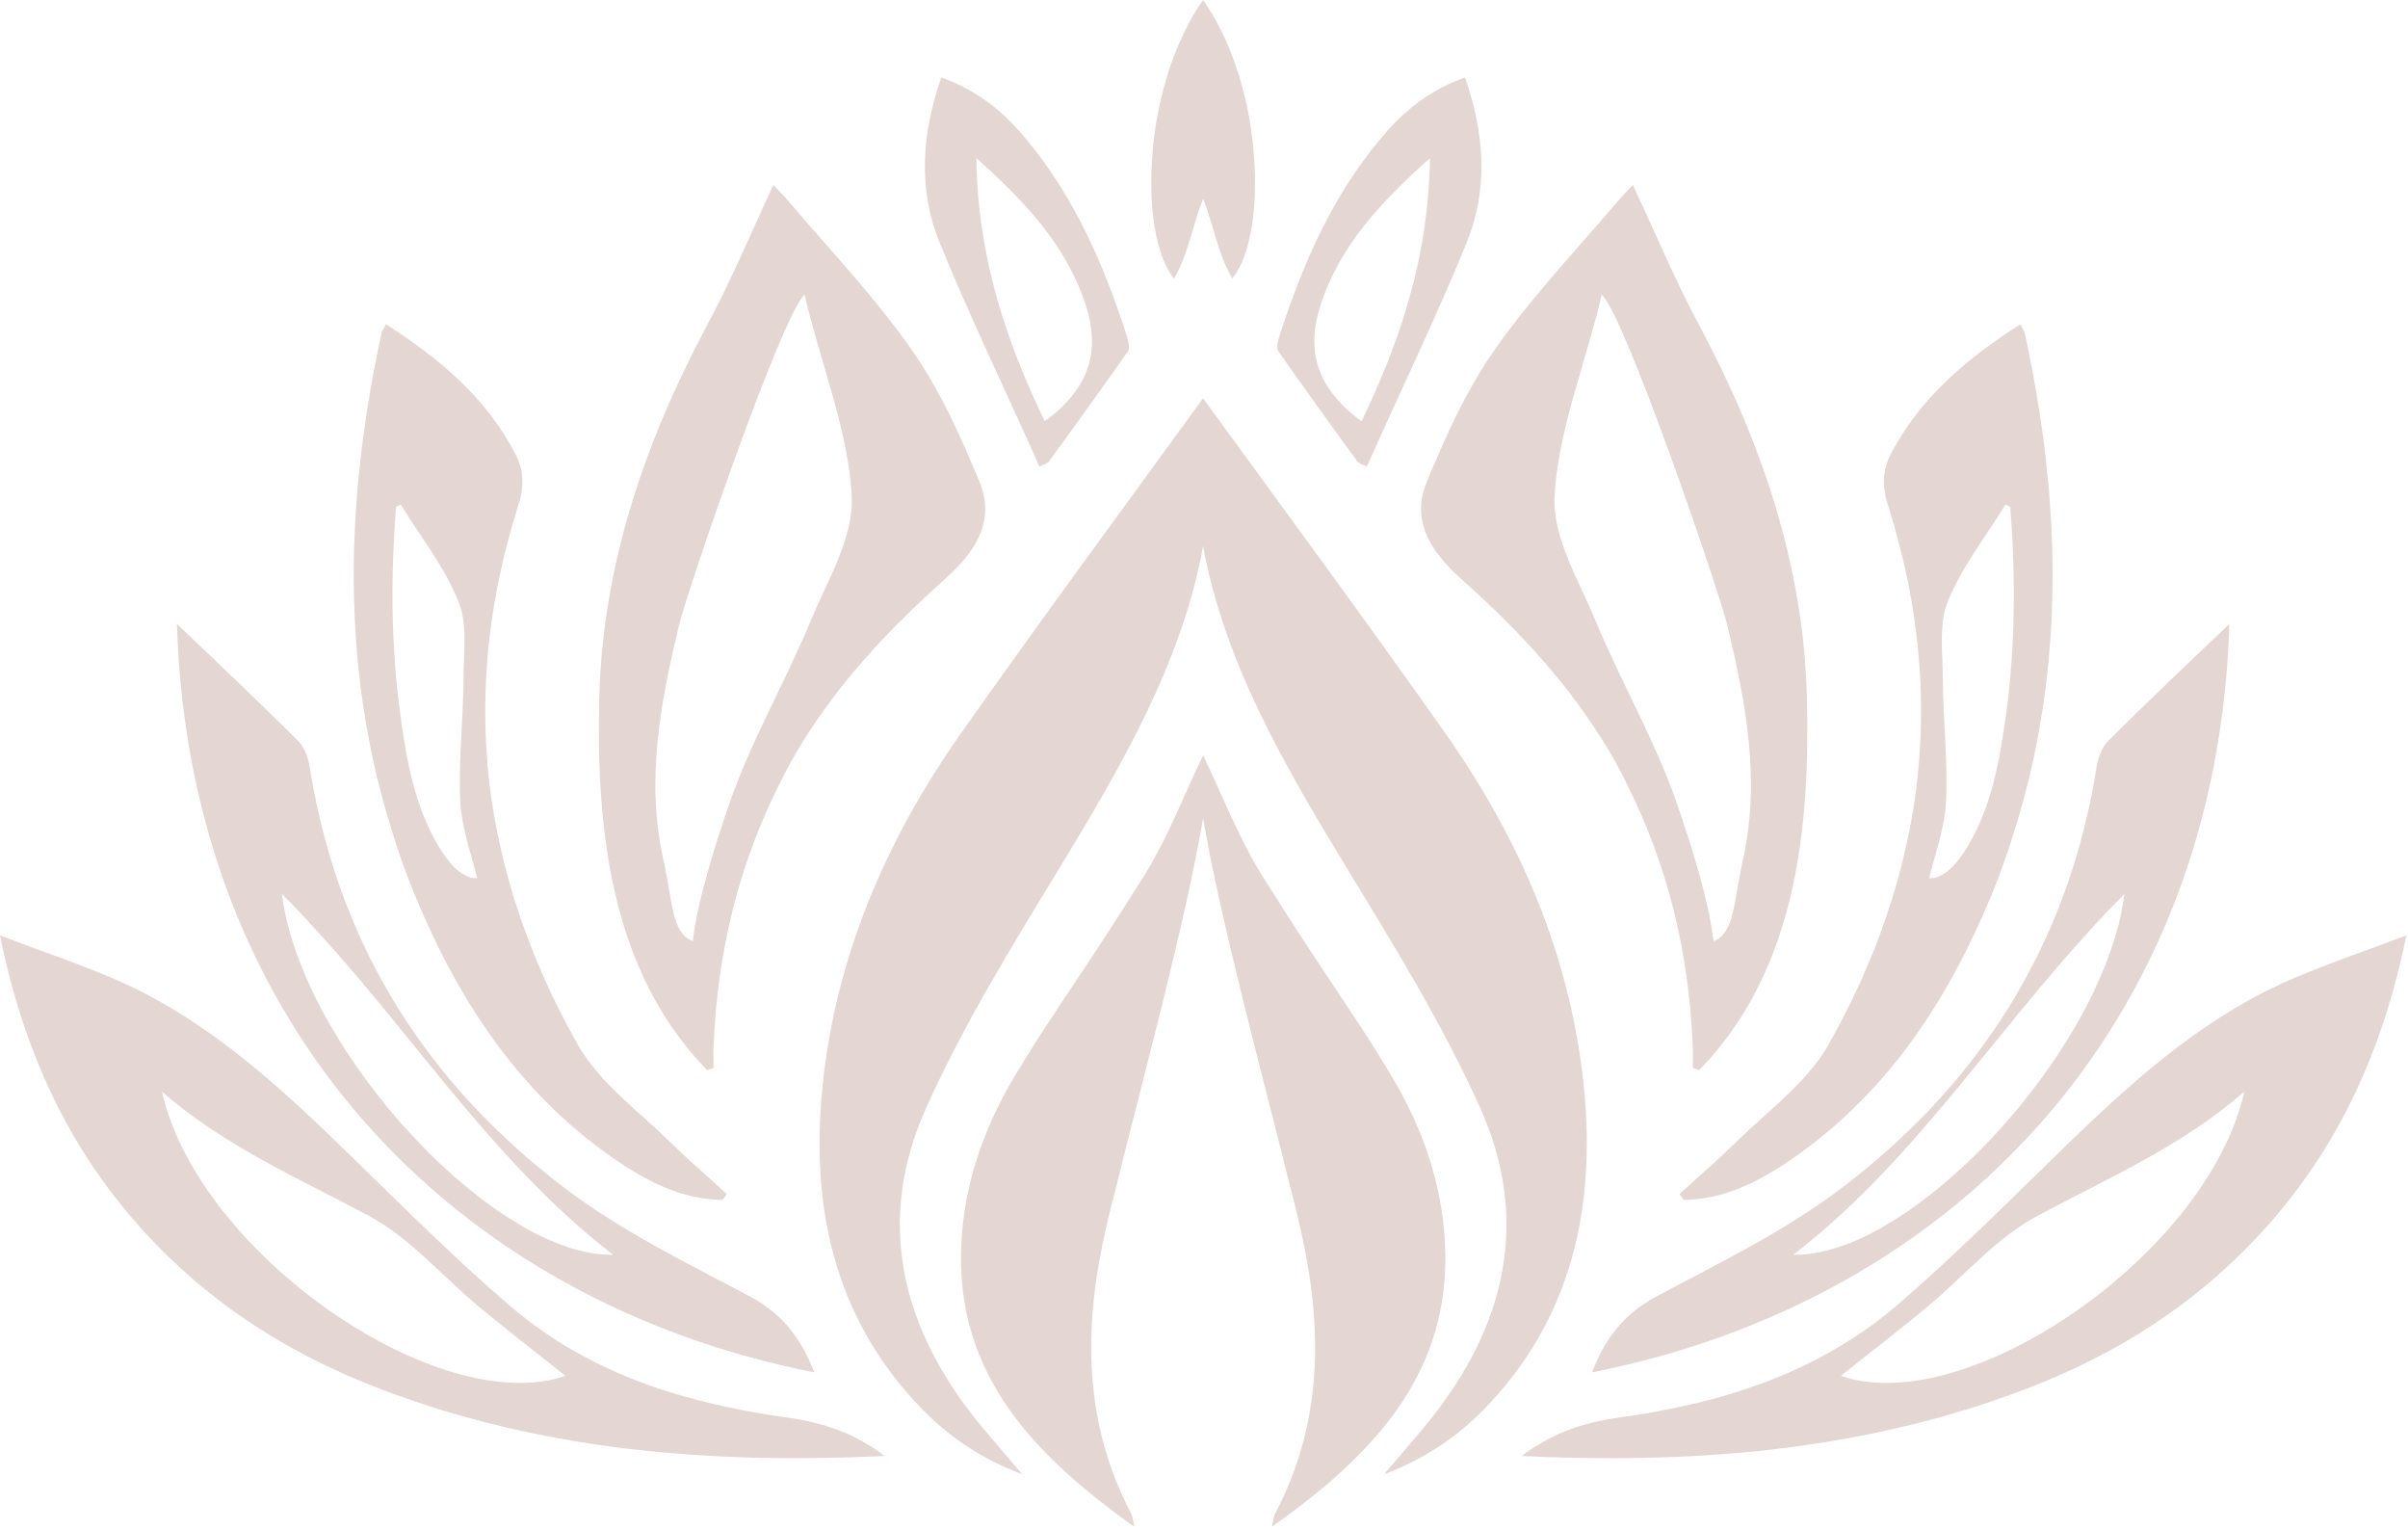 <?xml version="1.0" encoding="UTF-8"?> <svg xmlns="http://www.w3.org/2000/svg" width="362" height="230" viewBox="0 0 362 230" fill="none"> <path fill-rule="evenodd" clip-rule="evenodd" d="M262.021 129.204C260.591 135.63 260.788 140.208 257.599 141.462C256.85 135.102 254.255 127.07 252.098 120.753C248.864 111.422 243.76 102.642 239.888 93.354C237.358 87.193 233.376 80.789 233.706 74.626C234.102 65.031 238.612 53.852 240.791 44.279C244.289 47.469 258.457 88.843 259.688 94.037C262.438 105.569 264.704 117.21 262.021 129.204ZM271.634 104.777C271.129 84.86 264.814 66.462 255.486 48.944C251.834 42.166 248.842 34.992 245.477 27.795C245.036 28.301 244.178 29.116 243.386 30.04C237.073 37.478 230.296 44.565 224.731 52.509C220.462 58.583 217.316 65.582 214.456 72.513C213.026 76.013 213.598 79.028 215.116 81.713C215.139 81.757 215.16 81.779 215.182 81.823C215.314 82.043 215.447 82.285 215.623 82.505C215.689 82.637 215.777 82.747 215.865 82.879C216.085 83.165 216.304 83.451 216.524 83.737C216.7 83.958 216.877 84.178 217.074 84.397C217.096 84.42 217.119 84.463 217.14 84.485C217.536 84.904 217.911 85.322 218.307 85.718C218.395 85.784 218.461 85.872 218.526 85.938C219.033 86.444 219.56 86.928 220.11 87.412C220.133 87.435 220.154 87.457 220.176 87.478C222.486 89.547 224.731 91.66 226.886 93.838C227.854 94.807 228.8 95.797 229.725 96.788C230.45 97.58 231.176 98.372 231.859 99.186C232.056 99.384 232.232 99.582 232.409 99.803C232.848 100.287 233.244 100.771 233.663 101.277C234.081 101.761 234.477 102.268 234.873 102.751C235.708 103.786 236.5 104.842 237.292 105.921C237.865 106.691 238.415 107.483 238.964 108.276C240.614 110.674 242.132 113.139 243.518 115.736C243.805 116.264 244.068 116.792 244.31 117.32C244.332 117.364 244.355 117.386 244.355 117.43C244.355 117.43 244.355 117.453 244.377 117.453C250.734 129.93 253.902 143.179 254.474 157.197C254.54 158.297 254.474 159.354 254.474 160.454C254.497 160.432 254.518 160.454 254.518 160.498C254.804 160.631 255.156 160.696 255.42 160.85C270.117 145.863 272.14 124.121 271.634 104.777ZM276.738 206.779C280.852 203.478 285.34 200.045 289.741 196.392C295.24 191.814 300.102 186.026 306.262 182.748C316.845 177.07 327.933 172.316 337.392 164.064C331.959 188.447 295.702 213.337 276.738 206.779ZM358.975 141.616C358.029 141.968 357.061 142.32 356.136 142.673C354.332 143.311 352.594 143.949 350.879 144.609C348.26 145.6 345.708 146.589 343.244 147.712C342.409 148.086 341.572 148.46 340.736 148.878C327.888 155.216 317.68 165.076 307.626 175.001C300.213 182.241 292.864 189.526 285.01 196.26C283.36 197.668 281.667 198.966 279.929 200.199C279.334 200.595 278.741 200.991 278.146 201.366C277.311 201.893 276.496 202.4 275.639 202.884C274.055 203.809 272.448 204.644 270.821 205.415C269.984 205.811 269.149 206.185 268.291 206.559C267.432 206.911 266.574 207.263 265.716 207.593C264.858 207.923 263.978 208.231 263.098 208.54C262.218 208.848 261.338 209.134 260.437 209.398C258.676 209.948 256.873 210.432 255.047 210.873C254.122 211.092 253.22 211.291 252.297 211.488C251.372 211.687 250.448 211.885 249.525 212.039C247.676 212.413 245.828 212.699 243.959 212.963H243.893C242.617 213.139 241.34 213.338 240.064 213.646C238.811 213.91 237.578 214.261 236.324 214.702C235.686 214.944 235.048 215.186 234.432 215.45C234.41 215.45 234.41 215.472 234.389 215.472C233.794 215.758 233.178 216.066 232.563 216.396C232.232 216.55 231.925 216.727 231.617 216.924C230.979 217.277 230.341 217.695 229.703 218.135C229.372 218.355 229.064 218.575 228.757 218.817C233.332 219.037 237.865 219.147 242.352 219.147H243.034C243.76 219.147 244.508 219.147 245.256 219.125C246.004 219.125 246.731 219.103 247.457 219.081C248.095 219.081 248.733 219.059 249.37 219.037C249.612 219.037 249.833 219.015 250.075 219.015C251.372 218.971 252.671 218.927 253.947 218.861C256.498 218.729 259.029 218.553 261.559 218.333H261.646C264.177 218.113 266.684 217.826 269.192 217.496C269.214 217.496 269.237 217.474 269.258 217.496C272.075 217.123 274.869 216.704 277.662 216.176C278.345 216.044 279.049 215.912 279.752 215.78C280.434 215.648 281.138 215.516 281.821 215.362C283.206 215.076 284.593 214.768 285.978 214.438L288.487 213.843L288.904 213.733L288.949 213.711L289.212 213.645C289.234 213.645 289.256 213.623 289.279 213.623C289.454 213.579 289.63 213.535 289.806 213.491C289.938 213.447 290.071 213.425 290.202 213.381C290.356 213.337 290.533 213.293 290.687 213.249C291.017 213.161 291.325 213.073 291.655 212.985C292.864 212.655 294.097 212.28 295.328 211.907C295.35 211.907 295.35 211.907 295.373 211.907C296.582 211.532 297.792 211.158 298.98 210.74C300.213 210.322 301.422 209.904 302.632 209.464C314.535 205.15 325.469 199.032 334.796 190.405C349.118 177.201 357.633 160.872 361.747 140.581V140.559C360.822 140.933 359.898 141.286 358.975 141.616ZM301.598 107.219C300.63 114.284 299.399 121.303 295.702 127.378C293.722 130.613 291.83 132.043 290.004 131.999C290.929 128.28 292.359 124.384 292.556 120.357C292.843 114.415 292.117 108.342 292.072 102.268C292.072 98.262 291.413 93.773 292.82 90.405C294.932 85.146 298.541 80.656 301.51 75.815C301.775 75.925 301.994 76.123 302.214 76.167C303.006 86.555 302.985 96.876 301.598 107.219ZM308.507 82.065C308.462 80.92 308.418 79.754 308.353 78.588C308.308 77.663 308.242 76.717 308.176 75.77C308.176 75.749 308.176 75.749 308.176 75.727C308.133 75.044 308.066 74.34 308.022 73.636C307.912 72.513 307.803 71.37 307.67 70.247C307.604 69.477 307.538 68.684 307.428 67.914C307.428 67.848 307.406 67.804 307.406 67.738C307.274 66.616 307.12 65.494 306.966 64.371C306.944 64.151 306.9 63.931 306.856 63.711C306.834 63.513 306.812 63.315 306.768 63.117C306.658 62.258 306.504 61.4 306.372 60.52C306.284 59.925 306.174 59.332 306.086 58.737C305.932 57.901 305.778 57.064 305.624 56.206C305.536 55.788 305.47 55.348 305.382 54.93C305.096 53.411 304.788 51.871 304.458 50.33C304.436 50.221 304.414 50.133 304.37 50.022C304.37 50.022 304.37 50.022 304.37 50C304.326 49.89 304.26 49.758 304.216 49.626C304.084 49.362 303.908 49.054 303.732 48.658C295.658 53.829 288.596 59.749 284.196 68.288C284.064 68.574 283.932 68.838 283.844 69.125C283.756 69.367 283.668 69.609 283.58 69.873C283.514 70.049 283.47 70.269 283.404 70.467C283.404 70.511 283.382 70.533 283.382 70.577C283.382 70.621 283.382 70.665 283.36 70.731C283.36 70.775 283.338 70.819 283.338 70.885V70.907C283.316 71.061 283.294 71.193 283.272 71.37C283.162 72.25 283.206 73.152 283.36 74.076C283.404 74.385 283.492 74.714 283.558 75.022C283.646 75.331 283.734 75.639 283.844 75.947C284.042 76.585 284.24 77.245 284.415 77.883C284.657 78.61 284.878 79.358 285.053 80.084C285.252 80.81 285.449 81.537 285.626 82.263C285.868 83.099 286.066 83.958 286.241 84.793C286.462 85.762 286.682 86.731 286.88 87.699C287.012 88.359 287.122 88.997 287.232 89.635C287.298 89.987 287.364 90.339 287.43 90.714C287.43 90.78 287.452 90.846 287.452 90.912C287.496 91.132 287.518 91.352 287.562 91.572C287.76 92.848 287.958 94.125 288.112 95.423C288.156 95.709 288.178 95.996 288.2 96.281C288.31 97.184 288.398 98.086 288.464 98.966C288.53 99.803 288.596 100.617 288.64 101.431C288.64 101.608 288.662 101.783 288.662 101.959C288.706 102.443 288.728 102.906 288.728 103.39C288.75 103.478 288.75 103.588 288.75 103.676V103.896C288.772 104.886 288.794 105.876 288.794 106.867C288.794 109.002 288.728 111.136 288.574 113.249V113.315C288.42 115.45 288.2 117.562 287.914 119.675V119.741C287.606 121.854 287.254 123.944 286.792 126.035C286.55 127.202 286.286 128.346 286 129.512V129.534C285.758 130.459 285.516 131.383 285.274 132.285C285.274 132.307 285.274 132.329 285.252 132.352C284.988 133.276 284.724 134.2 284.438 135.124C284.35 135.41 284.262 135.697 284.152 135.982C284.108 136.136 284.064 136.269 283.998 136.423C283.932 136.643 283.844 136.885 283.778 137.105C283.624 137.611 283.448 138.095 283.272 138.601C282.546 140.67 281.754 142.739 280.874 144.808C279.136 148.923 277.112 152.994 274.802 157.043C271.568 162.743 265.628 166.903 260.854 171.722C260.194 172.404 259.512 173.064 258.83 173.703C258.808 173.725 258.808 173.725 258.786 173.747C258.104 174.385 257.422 175.001 256.718 175.618C255.31 176.872 253.88 178.104 252.472 179.381C252.472 179.403 252.494 179.425 252.494 179.447C252.538 179.513 252.56 179.556 252.582 179.601L252.605 179.623V179.645C252.736 179.798 252.847 179.952 252.956 180.107C253.022 180.173 253.089 180.261 253.132 180.327C253.506 180.327 253.881 180.305 254.255 180.283C254.343 180.283 254.408 180.261 254.497 180.261C255.002 180.217 255.508 180.173 255.992 180.085H256.081C256.807 179.975 257.532 179.843 258.237 179.645C258.896 179.491 259.534 179.314 260.172 179.072C263.032 178.104 265.716 176.608 268.268 174.935C281.49 166.177 290.51 153.919 297.045 139.834C298.188 137.391 299.222 134.948 300.191 132.506C300.521 131.669 300.829 130.855 301.114 130.019C301.51 128.918 301.884 127.796 302.259 126.695C302.259 126.695 302.259 126.695 302.259 126.673C302.61 125.573 302.963 124.451 303.293 123.35C303.952 121.149 304.547 118.927 305.096 116.704C305.361 115.582 305.602 114.481 305.844 113.359C306.307 111.136 306.703 108.891 307.054 106.669C307.407 104.424 307.67 102.201 307.912 99.957C308.022 98.812 308.111 97.69 308.199 96.546C308.374 94.3 308.484 92.034 308.529 89.767C308.551 88.601 308.572 87.435 308.572 86.246C308.572 84.86 308.55 83.474 308.507 82.065ZM318.846 137.391C318.758 137.853 318.649 138.315 318.538 138.777C318.318 139.613 318.076 140.472 317.812 141.33C317.68 141.748 317.549 142.166 317.395 142.606C317.241 143.024 317.086 143.465 316.932 143.905C316.536 144.961 316.119 146.017 315.635 147.074C315.348 147.756 315.04 148.439 314.71 149.121C314.336 149.869 313.962 150.639 313.566 151.387C313.06 152.356 312.532 153.346 311.96 154.314C311.63 154.886 311.279 155.459 310.926 156.031C309.892 157.747 308.749 159.442 307.561 161.115C307.011 161.907 306.438 162.677 305.844 163.447C305.273 164.196 304.678 164.966 304.085 165.714C303.997 165.824 303.908 165.912 303.843 166.022C303.293 166.66 302.786 167.299 302.236 167.914C301.598 168.641 300.96 169.367 300.322 170.071C300.322 170.093 300.3 170.115 300.279 170.138C299.508 170.974 298.738 171.788 297.946 172.58C297.176 173.372 296.384 174.143 295.57 174.913H295.548C294.889 175.529 294.228 176.145 293.547 176.74C293.524 176.762 293.481 176.783 293.459 176.806V176.828C293.459 176.828 293.459 176.828 293.436 176.828C293.393 176.894 293.326 176.938 293.26 176.982C293.128 177.136 292.974 177.246 292.82 177.356C292.644 177.532 292.468 177.686 292.293 177.818C292.248 177.862 292.226 177.906 292.182 177.906C291.918 178.126 291.632 178.368 291.346 178.588C291.171 178.742 290.994 178.896 290.818 179.029C290.664 179.183 290.51 179.292 290.379 179.381C290.313 179.447 290.268 179.491 290.225 179.491C290.114 179.601 290.004 179.689 289.917 179.733C289.85 179.821 289.784 179.864 289.741 179.887C289.476 180.085 289.212 180.283 288.949 180.481C288.333 180.965 287.716 181.405 287.1 181.823C286.616 182.175 286.154 182.483 285.692 182.77C285.208 183.078 284.724 183.386 284.262 183.672C283.801 183.958 283.316 184.244 282.855 184.508C282.371 184.795 281.886 185.037 281.425 185.279C281.006 185.498 280.588 185.697 280.192 185.894C279.137 186.401 278.08 186.841 277.069 187.193C276.694 187.325 276.32 187.435 275.946 187.568C275.506 187.699 275.066 187.831 274.627 187.941C274.186 188.052 273.768 188.14 273.328 188.228C272.03 188.491 270.776 188.602 269.588 188.579C270.821 187.633 272.009 186.665 273.197 185.652C275.55 183.672 277.795 181.603 279.972 179.447C281.05 178.39 282.128 177.29 283.163 176.19C285.054 174.209 286.903 172.184 288.684 170.116C290.268 168.289 291.83 166.462 293.393 164.592C294.823 162.875 296.253 161.137 297.661 159.398C299.091 157.659 300.498 155.921 301.928 154.182C302.72 153.214 303.512 152.246 304.304 151.3C304.304 151.3 304.282 151.277 304.304 151.277C305.119 150.309 305.911 149.363 306.703 148.394C308.308 146.458 309.937 144.565 311.609 142.673C312.444 141.748 313.281 140.802 314.139 139.855C315.832 137.985 317.57 136.159 319.375 134.354C319.242 135.344 319.066 136.356 318.846 137.391ZM330.529 98.174C327.47 101.079 324.412 104.006 321.398 106.955C319.88 108.43 318.362 109.926 316.866 111.422C316.646 111.642 316.449 111.907 316.273 112.193C316.184 112.347 316.096 112.501 316.031 112.633C315.854 112.963 315.7 113.315 315.59 113.667C315.546 113.799 315.502 113.931 315.458 114.041C315.348 114.459 315.261 114.856 315.194 115.229C311.917 135.982 303.051 153.434 289.168 167.717C288.046 168.839 286.924 169.961 285.736 171.062C285.143 171.612 284.548 172.162 283.955 172.712C282.744 173.791 281.513 174.847 280.237 175.881C278.983 176.916 277.684 177.95 276.342 178.94C275.286 179.733 274.208 180.481 273.13 181.229C271.48 182.329 269.83 183.386 268.137 184.42C266.442 185.454 264.748 186.444 263.01 187.391C258.368 189.966 253.616 192.386 248.953 194.874C248.446 195.137 247.962 195.424 247.5 195.754C247.369 195.82 247.236 195.886 247.127 195.974C246.686 196.282 246.246 196.59 245.85 196.898C245.74 196.986 245.652 197.074 245.565 197.14C245.147 197.471 244.773 197.822 244.398 198.197C244.355 198.219 244.332 198.263 244.289 198.285C243.76 198.835 243.255 199.385 242.771 200.001C242.506 200.331 242.264 200.683 242.001 201.036C241.517 201.739 241.076 202.488 240.658 203.28C240.46 203.676 240.262 204.094 240.064 204.512C239.8 205.085 239.58 205.657 239.338 206.251C293.964 195.446 333.322 153.83 335.148 93.773C333.608 95.247 332.068 96.722 330.529 98.174ZM204.689 63.315C204.226 62.985 203.809 62.655 203.39 62.302C202.73 61.774 202.136 61.224 201.587 60.63C197.736 56.559 196.658 51.871 198.441 46.171C201.3 37.126 207.549 30.48 214.962 23.834C214.962 24.648 214.94 25.462 214.897 26.277C214.852 27.091 214.808 27.883 214.743 28.675C214.72 29.05 214.698 29.424 214.655 29.798C214.544 31.03 214.412 32.241 214.236 33.451C214.17 34.045 214.082 34.639 213.972 35.211C213.95 35.432 213.928 35.673 213.863 35.894C213.797 36.4 213.686 36.906 213.598 37.39C213.159 39.855 212.586 42.254 211.905 44.63C211.663 45.511 211.421 46.391 211.134 47.272L210.738 48.526C210.475 49.34 210.188 50.154 209.903 50.947C209.683 51.585 209.441 52.223 209.199 52.861C208.803 53.962 208.362 55.04 207.9 56.141C207.549 56.977 207.196 57.835 206.823 58.671C206.14 60.233 205.436 61.774 204.689 63.315ZM220.396 11.576C220.352 11.598 220.287 11.62 220.242 11.642C219.626 11.862 219.033 12.083 218.438 12.346C217.888 12.588 217.338 12.852 216.811 13.117C215.754 13.689 214.764 14.283 213.818 14.943C213.334 15.273 212.851 15.625 212.388 15.999C211.509 16.726 210.65 17.496 209.837 18.288C209.045 19.102 208.274 19.961 207.549 20.841C200.2 29.6 195.8 39.812 192.346 50.485C192.126 51.211 191.84 52.289 192.192 52.818C196.02 58.275 199.914 63.689 203.874 69.081C203.963 69.323 204.205 69.499 204.468 69.675C204.578 69.719 204.689 69.763 204.777 69.807C205.04 69.917 205.282 70.005 205.481 70.115C210.629 58.803 215.996 47.778 220.617 36.466C223.916 28.434 223.322 20.027 220.396 11.576ZM180.862 29.886V30.062C182.425 34.023 183.063 38.337 185.218 41.924C185.24 41.902 185.24 41.88 185.262 41.858C183.084 38.249 182.49 33.87 180.862 29.886ZM189.487 131.053C186.098 125.441 183.701 119.257 180.862 113.337V113.491C183.678 119.367 186.054 125.507 189.399 131.053C190.191 132.351 191.004 133.583 191.818 134.86C191.026 133.605 190.256 132.329 189.487 131.053ZM191.202 229.468C191.202 229.491 191.18 229.512 191.18 229.535C193.952 227.554 196.592 225.551 199.078 223.438C196.614 225.485 193.974 227.488 191.202 229.468ZM212.301 208.276C212.344 208.188 212.41 208.1 212.432 208.012C212.213 208.408 211.992 208.782 211.75 209.178C211.948 208.892 212.125 208.584 212.301 208.276ZM217.162 185.014C216.348 176.387 213.334 168.355 208.868 161.07C207.857 159.442 206.844 157.813 205.789 156.207C206.8 157.813 207.834 159.464 208.803 161.07C213.268 168.355 216.348 176.387 217.096 185.014C217.911 194.015 216.062 201.475 212.432 208.012C212.675 207.616 212.894 207.22 213.114 206.801C213.18 206.647 213.268 206.493 213.334 206.361C213.51 205.987 213.686 205.635 213.863 205.261C214.06 204.843 214.236 204.402 214.412 203.984C214.61 203.544 214.786 203.104 214.94 202.664C215.073 202.334 215.182 202.004 215.293 201.674C215.578 200.925 215.798 200.155 215.996 199.385C216.173 198.769 216.327 198.131 216.481 197.471V197.404C216.569 197.008 216.657 196.59 216.723 196.172C216.788 195.82 216.854 195.445 216.898 195.071C217.096 193.839 217.228 192.585 217.273 191.286C217.316 190.56 217.338 189.834 217.338 189.107C217.338 187.787 217.294 186.423 217.162 185.014ZM209.991 211.863C209.792 212.149 209.572 212.413 209.396 212.699C209.595 212.435 209.814 212.149 210.012 211.863C210.276 211.488 210.541 211.115 210.783 210.719C210.518 211.092 210.254 211.488 209.991 211.863ZM220.396 11.576C220.352 11.598 220.287 11.62 220.242 11.642C223.19 20.115 223.763 28.5 220.462 36.532C215.908 47.69 210.562 58.715 205.481 70.115C210.629 58.803 215.996 47.778 220.617 36.466C223.916 28.434 223.322 20.027 220.396 11.576ZM220.176 87.478C222.486 89.547 224.731 91.66 226.886 93.838C224.731 91.638 222.486 89.525 220.176 87.478ZM236.324 214.702C237.557 214.284 238.811 213.931 240.064 213.646C238.811 213.91 237.578 214.261 236.324 214.702ZM238.458 165.582C236.919 145.071 229.064 126.761 217.316 110.036C205.348 93.09 193.051 76.475 180.862 59.683V59.86C193.006 76.541 205.26 93.157 217.162 110.036C228.911 126.673 236.698 145.071 238.304 165.582C239.625 183.033 235.665 198.945 223.036 211.863C219.033 215.912 214.412 219.147 208.076 221.568H208.054C208.032 221.59 208.01 221.634 207.988 221.656C214.522 219.323 219.142 215.956 223.19 211.863C235.818 198.945 239.779 183.033 238.458 165.582ZM240.064 213.646C241.34 213.359 242.617 213.139 243.893 212.963C242.617 213.139 241.34 213.338 240.064 213.646ZM252.472 179.381C252.472 179.403 252.494 179.425 252.494 179.447C253.902 178.17 255.31 176.894 256.718 175.618C255.31 176.872 253.88 178.104 252.472 179.381ZM269.258 217.496C272.075 217.123 274.869 216.704 277.662 216.176C274.869 216.682 272.075 217.123 269.258 217.496ZM274.802 157.043C271.568 162.743 265.628 166.903 260.854 171.722C260.194 172.404 259.512 173.064 258.83 173.703C259.512 173.064 260.195 172.426 260.854 171.788C265.628 167.057 271.568 162.809 274.802 157.131C277.112 153.06 279.158 148.945 280.874 144.808C279.136 148.923 277.112 152.994 274.802 157.043ZM280.874 144.808C281.776 142.739 282.568 140.67 283.272 138.601C282.546 140.67 281.754 142.739 280.874 144.808ZM287.914 119.675C288.222 117.562 288.442 115.45 288.574 113.315C288.42 115.45 288.2 117.562 287.914 119.675ZM303.732 48.658C295.658 53.829 288.596 59.749 284.196 68.288C284.064 68.574 283.932 68.838 283.844 69.125C283.954 68.86 284.064 68.597 284.197 68.355C288.596 59.816 295.658 53.895 303.732 48.724C303.908 49.098 304.062 49.384 304.216 49.626C304.084 49.362 303.908 49.054 303.732 48.658ZM304.458 50.33C304.436 50.221 304.414 50.133 304.37 50.022C304.414 50.154 304.436 50.264 304.458 50.397C304.789 51.915 305.096 53.433 305.382 54.93C305.096 53.411 304.788 51.871 304.458 50.33ZM340.736 148.878C327.888 155.216 317.68 165.076 307.626 175.001C300.213 182.241 292.864 189.526 285.01 196.26C283.36 197.668 281.667 198.966 279.929 200.199C281.688 199.011 283.405 197.69 285.077 196.26C292.93 189.526 300.279 182.241 307.692 175.001C317.834 165.076 328.042 155.304 340.802 148.878C341.617 148.482 342.43 148.086 343.244 147.712C342.409 148.086 341.572 148.46 340.736 148.878ZM358.975 141.616C359.898 141.286 360.822 140.934 361.747 140.581V140.559C360.822 140.933 359.898 141.286 358.975 141.616ZM287.1 181.823C289.938 179.843 292.776 177.51 295.548 174.913C292.798 177.532 289.938 179.864 287.1 181.823ZM300.279 170.138C298.738 171.81 297.176 173.417 295.57 174.913C297.176 173.395 298.738 171.81 300.279 170.138ZM311.609 142.673C308.287 146.458 305.096 150.332 301.928 154.182C305.074 150.309 308.264 146.436 311.609 142.673ZM214.962 23.768V23.834C207.549 30.48 201.3 37.126 198.441 46.171C196.658 51.871 197.736 56.559 201.587 60.63C197.67 56.581 196.636 51.871 198.441 46.105C201.3 37.039 207.549 30.392 214.962 23.768ZM223.19 211.863C219.142 215.956 214.522 219.323 207.988 221.656C208.01 221.634 208.032 221.59 208.054 221.568H208.076C210.826 218.333 212.851 216 214.808 213.623C226.337 199.319 230.164 183.32 222.443 166.33C216.877 153.984 209.683 142.298 202.621 130.701C193.117 115.119 184.031 99.495 180.863 82.065C177.717 99.495 168.609 115.119 159.126 130.701C152.064 142.298 144.87 153.984 139.305 166.33C131.583 183.32 135.411 199.319 146.939 213.623C148.896 216 150.921 218.333 153.671 221.568H153.693C153.715 221.59 153.736 221.634 153.759 221.656C147.225 219.323 142.605 215.956 138.557 211.863C125.928 198.945 121.968 183.033 123.289 165.582C124.828 145.071 132.683 126.761 144.431 110.036C156.399 93.09 168.696 76.475 180.862 59.683C193.051 76.475 205.348 93.09 217.316 110.036C229.064 126.761 236.919 145.071 238.458 165.582C239.779 183.033 235.818 198.945 223.19 211.863ZM217.338 189.107C217.338 189.834 217.316 190.56 217.273 191.286C217.228 192.585 217.096 193.839 216.898 195.071C216.854 195.445 216.788 195.82 216.723 196.172C216.657 196.59 216.569 197.008 216.481 197.404V197.471C216.327 198.131 216.173 198.769 215.996 199.385C215.798 200.155 215.578 200.925 215.293 201.674C215.182 202.004 215.073 202.334 214.94 202.664C214.786 203.104 214.61 203.544 214.412 203.984C214.236 204.402 214.06 204.843 213.863 205.261C213.686 205.635 213.51 205.987 213.334 206.361C213.268 206.493 213.18 206.647 213.114 206.801C212.894 207.22 212.675 207.616 212.432 208.012C212.41 208.1 212.344 208.188 212.301 208.276C212.125 208.584 211.948 208.892 211.75 209.178C211.53 209.552 211.288 209.948 211.046 210.323C210.958 210.454 210.871 210.586 210.783 210.719C210.541 211.115 210.276 211.488 210.012 211.863H209.991C209.792 212.149 209.572 212.413 209.396 212.699C208.516 213.888 207.57 215.054 206.558 216.176C206.118 216.682 205.678 217.167 205.216 217.651C204.732 218.179 204.226 218.685 203.72 219.191C203.258 219.654 202.796 220.093 202.312 220.556C201.476 221.348 200.618 222.118 199.738 222.866C199.518 223.042 199.298 223.241 199.078 223.438C196.592 225.551 193.952 227.554 191.18 229.535C191.18 229.512 191.202 229.491 191.202 229.468C191.467 228.346 191.467 227.862 191.687 227.488C198.507 214.569 198.88 200.991 196.02 187.061C195.382 183.936 194.635 180.833 193.798 177.774V177.752C193.776 177.642 193.732 177.51 193.71 177.4C189.816 161.599 183.613 138.953 180.862 122.976C178.134 138.953 171.93 161.599 168.036 177.4C168.014 177.466 167.992 177.532 167.992 177.62C167.882 178.06 167.773 178.5 167.662 178.94C166.936 181.625 166.298 184.332 165.727 187.061C162.867 200.991 163.24 214.569 170.06 227.488C170.28 227.862 170.28 228.346 170.545 229.468C170.545 229.491 170.567 229.512 170.567 229.535C154.705 218.223 142.736 205.591 144.585 185.014C145.399 176.387 148.391 168.355 152.879 161.07C153.89 159.442 154.903 157.813 155.958 156.207C156.003 156.141 156.024 156.097 156.069 156.031C156.135 155.921 156.2 155.833 156.266 155.723C156.311 155.657 156.354 155.591 156.399 155.525C157.653 153.61 158.907 151.696 160.16 149.803C161.195 148.262 162.229 146.7 163.263 145.159C165.001 142.562 166.695 139.921 168.388 137.303C168.829 136.598 169.268 135.916 169.709 135.212C169.775 135.102 169.863 134.97 169.929 134.86C170.721 133.605 171.491 132.329 172.26 131.053C175.649 125.441 178.046 119.257 180.862 113.337C183.701 119.257 186.098 125.441 189.487 131.053C190.256 132.329 191.026 133.605 191.818 134.86C191.884 134.97 191.973 135.102 192.039 135.212C192.479 135.916 192.919 136.598 193.359 137.303C195.053 139.921 196.746 142.562 198.484 145.159C199.518 146.7 200.552 148.262 201.587 149.803C202.84 151.696 204.095 153.61 205.349 155.525C205.393 155.591 205.437 155.657 205.481 155.723C205.547 155.833 205.612 155.921 205.679 156.031C205.723 156.097 205.744 156.141 205.789 156.207C206.844 157.813 207.857 159.442 208.868 161.07C213.334 168.355 216.348 176.387 217.162 185.014C217.294 186.423 217.338 187.787 217.338 189.107ZM121.858 93.354C117.986 102.642 112.883 111.422 109.649 120.753C107.492 127.07 104.897 135.102 104.148 141.462C100.958 140.208 101.156 135.63 99.726 129.204C97.043 117.21 99.308 105.569 102.058 94.037C103.29 88.843 117.458 47.469 120.956 44.279C123.134 53.852 127.644 65.031 128.04 74.626C128.37 80.789 124.389 87.193 121.858 93.354ZM147.29 72.513C144.43 65.582 141.284 58.583 137.016 52.509C131.45 44.565 124.674 37.478 118.361 30.04C117.569 29.116 116.71 28.301 116.27 27.795C112.905 34.992 109.912 42.166 106.26 48.944C96.932 66.462 90.618 84.86 90.091 104.777C89.607 124.121 91.63 145.863 106.327 160.85C106.59 160.696 106.943 160.631 107.228 160.498C107.228 160.454 107.25 160.432 107.273 160.432C107.273 159.354 107.206 158.276 107.273 157.197C107.844 143.135 111.034 129.82 117.436 117.32C117.458 117.254 117.481 117.21 117.524 117.144C117.744 116.66 117.986 116.198 118.228 115.736C119.328 113.689 120.516 111.687 121.771 109.772C122.21 109.134 122.629 108.495 123.068 107.857C123.684 106.977 124.301 106.097 124.96 105.238C124.982 105.194 125.005 105.173 125.026 105.128C125.07 105.084 125.114 105.04 125.159 104.974C125.797 104.094 126.478 103.214 127.182 102.355C127.204 102.355 127.204 102.333 127.227 102.311C127.798 101.585 128.392 100.881 129.008 100.176C129.053 100.111 129.096 100.067 129.162 100.001C129.184 99.979 129.207 99.934 129.228 99.912C129.778 99.274 130.329 98.636 130.922 98.02C130.945 97.976 130.988 97.932 131.033 97.888C131.076 97.822 131.142 97.756 131.208 97.69C131.384 97.492 131.56 97.294 131.737 97.096C132.375 96.413 133.013 95.709 133.694 95.049C134.09 94.609 134.509 94.191 134.926 93.773C135.41 93.289 135.894 92.804 136.378 92.342C138.073 90.669 139.788 89.063 141.571 87.478L141.637 87.412C142.164 86.928 142.692 86.444 143.221 85.938C143.286 85.872 143.352 85.784 143.44 85.718C143.836 85.322 144.21 84.904 144.606 84.485C144.628 84.463 144.651 84.42 144.672 84.397C144.87 84.178 145.047 83.958 145.222 83.737C145.443 83.473 145.64 83.187 145.839 82.923C146.102 82.571 146.344 82.197 146.565 81.823C146.587 81.779 146.608 81.757 146.631 81.713C148.149 79.028 148.72 76.013 147.29 72.513ZM24.355 164.064C33.814 172.316 44.902 177.07 55.485 182.748C61.645 186.026 66.485 191.814 72.006 196.392C76.406 200.045 80.895 203.478 85.009 206.779C66.044 213.337 29.788 188.447 24.355 164.064ZM130.153 216.924C129.228 216.374 128.304 215.89 127.381 215.472C126.743 215.208 126.082 214.944 125.422 214.702C122.892 213.8 120.384 213.293 117.854 212.963H117.788C114.972 212.567 112.179 212.083 109.45 211.488C107.954 211.181 106.481 210.829 105.006 210.454H104.984C103.51 210.058 102.058 209.64 100.628 209.2H100.606C91.982 206.449 83.886 202.378 76.736 196.26C68.882 189.526 61.534 182.241 54.12 175.001C44.066 165.076 33.858 155.216 21.01 148.878C20.174 148.46 19.338 148.086 18.502 147.712C16.038 146.589 13.486 145.6 10.868 144.609C9.152 143.949 7.414 143.311 5.61 142.673C4.686 142.32 3.718 141.968 2.772 141.616C1.848 141.286 0.924 140.934 0 140.56V140.582C4.114 160.873 12.628 177.202 26.95 190.406C36.278 199.033 47.212 205.151 59.114 209.464C60.324 209.904 61.534 210.323 62.744 210.741C63.954 211.159 65.164 211.533 66.374 211.907C67.936 212.391 69.498 212.831 71.06 213.25C72.82 213.734 74.602 214.174 76.362 214.592C81.686 215.824 87.054 216.771 92.488 217.497C92.51 217.475 92.532 217.497 92.554 217.497C95.062 217.827 97.57 218.091 100.1 218.333C100.122 218.311 100.166 218.311 100.188 218.333C102.718 218.553 105.248 218.729 107.8 218.862C116.05 219.28 124.432 219.213 132.99 218.817C132.044 218.091 131.099 217.475 130.153 216.924ZM66.044 127.378C62.348 121.303 61.116 114.284 60.149 107.219C58.762 96.876 58.74 86.555 59.532 76.167C59.753 76.123 59.972 75.925 60.237 75.815C63.206 80.656 66.814 85.146 68.927 90.405C70.334 93.773 69.674 98.262 69.674 102.268C69.63 108.342 68.904 114.415 69.19 120.357C69.388 124.384 70.818 128.28 71.742 131.999C69.916 132.043 68.024 130.613 66.044 127.378ZM105.028 175.617C104.324 175.001 103.642 174.385 102.96 173.747C102.938 173.724 102.938 173.724 102.917 173.703C102.234 173.064 101.552 172.404 100.892 171.722C96.118 166.902 90.178 162.743 86.944 157.043C84.634 152.994 82.61 148.923 80.872 144.807C80.433 143.773 80.015 142.739 79.619 141.704C79.223 140.67 78.827 139.636 78.474 138.601C78.211 137.875 77.969 137.149 77.748 136.422C77.682 136.268 77.639 136.136 77.594 135.982C77.485 135.696 77.396 135.41 77.308 135.124C77.023 134.2 76.758 133.275 76.494 132.351C76.472 132.329 76.472 132.307 76.472 132.285C76.23 131.383 75.988 130.459 75.746 129.534V129.512C75.46 128.346 75.196 127.201 74.954 126.035C74.492 123.944 74.14 121.853 73.832 119.741V119.675C73.546 117.562 73.326 115.449 73.172 113.314V113.248C73.018 111.136 72.952 109.002 72.952 106.867C72.952 105.876 72.974 104.886 72.996 103.895C73.018 103.06 73.062 102.245 73.106 101.431C73.15 100.617 73.216 99.802 73.282 98.966C73.348 98.086 73.436 97.184 73.546 96.281C73.568 95.995 73.59 95.709 73.634 95.423C73.656 95.181 73.7 94.961 73.722 94.719C73.832 93.904 73.942 93.09 74.074 92.276C74.096 92.034 74.14 91.814 74.184 91.572C74.228 91.285 74.272 91 74.316 90.713C74.382 90.339 74.448 89.987 74.514 89.635C74.624 88.997 74.756 88.358 74.866 87.698C75.064 86.73 75.284 85.762 75.504 84.793C75.68 83.957 75.878 83.099 76.12 82.262C76.296 81.536 76.494 80.81 76.692 80.084C76.868 79.358 77.088 78.609 77.33 77.883C77.506 77.245 77.704 76.585 77.902 75.947C78.012 75.639 78.1 75.331 78.188 75.022C78.276 74.714 78.32 74.384 78.386 74.076C78.54 73.151 78.584 72.249 78.474 71.369C78.474 71.303 78.474 71.237 78.452 71.193C78.452 71.039 78.408 70.885 78.386 70.731C78.364 70.665 78.364 70.621 78.364 70.577C78.364 70.533 78.341 70.511 78.341 70.467C78.276 70.269 78.232 70.049 78.166 69.873C78.034 69.344 77.814 68.817 77.549 68.288C73.15 59.749 66.088 53.829 58.014 48.658C57.816 49.054 57.661 49.362 57.53 49.626C57.486 49.758 57.42 49.89 57.376 50C57.376 50.022 57.376 50.022 57.376 50.022C57.332 50.133 57.31 50.221 57.288 50.33C56.958 51.871 56.65 53.411 56.364 54.93C56.276 55.348 56.21 55.788 56.122 56.206C55.968 57.064 55.814 57.901 55.66 58.737C55.572 59.332 55.462 59.925 55.374 60.52C55.219 61.4 55.088 62.258 54.977 63.117C54.934 63.315 54.912 63.513 54.889 63.711C54.846 63.931 54.802 64.151 54.78 64.371C54.626 65.494 54.472 66.616 54.34 67.738C54.34 67.804 54.318 67.848 54.318 67.914C54.208 68.684 54.142 69.477 54.076 70.247C53.943 71.37 53.834 72.513 53.724 73.636C53.679 74.34 53.614 75.044 53.57 75.727C53.57 75.749 53.57 75.749 53.57 75.77C53.504 76.717 53.438 77.663 53.393 78.588C53.328 79.754 53.283 80.92 53.239 82.065C53.196 83.474 53.174 84.86 53.174 86.246C53.174 90.846 53.393 95.401 53.834 99.957C54.076 102.201 54.339 104.424 54.692 106.669C55.043 108.891 55.439 111.136 55.902 113.359C56.144 114.481 56.386 115.582 56.65 116.704C57.199 118.927 57.794 121.149 58.453 123.35C58.783 124.451 59.136 125.573 59.487 126.673C59.487 126.695 59.487 126.695 59.487 126.695C59.84 127.796 60.236 128.918 60.632 130.019C60.94 130.855 61.248 131.669 61.555 132.506C62.524 134.948 63.558 137.391 64.702 139.834C71.236 153.919 80.256 166.177 93.478 174.935C96.03 176.608 98.714 178.104 101.574 179.072C102.212 179.314 102.85 179.491 103.51 179.645C104.214 179.843 104.939 179.975 105.665 180.085H105.754C106.238 180.173 106.744 180.217 107.249 180.261C107.338 180.261 107.403 180.283 107.491 180.283C107.866 180.305 108.24 180.327 108.614 180.327C108.679 180.261 108.724 180.173 108.79 180.107C108.899 179.952 109.01 179.798 109.141 179.645V179.623L109.164 179.601C109.186 179.556 109.208 179.513 109.252 179.447C109.252 179.425 109.274 179.402 109.274 179.381C107.888 178.104 106.436 176.872 105.028 175.617ZM61.337 169.917C61.204 169.763 61.05 169.609 60.896 169.455C61.226 169.829 61.556 170.203 61.908 170.577C62.018 170.687 62.106 170.798 62.217 170.908C62.239 170.908 62.239 170.908 62.26 170.93C61.952 170.599 61.645 170.269 61.337 169.917ZM57.773 165.78L57.728 165.758C57.75 165.78 57.773 165.824 57.816 165.846C57.816 165.824 57.794 165.802 57.773 165.78ZM61.337 169.917C61.204 169.763 61.05 169.609 60.896 169.455C61.226 169.829 61.556 170.203 61.908 170.577C62.018 170.687 62.106 170.798 62.217 170.908C62.239 170.908 62.239 170.908 62.26 170.93C61.952 170.599 61.645 170.269 61.337 169.917ZM57.773 165.78L57.728 165.758C57.75 165.78 57.773 165.824 57.816 165.846C57.816 165.824 57.794 165.802 57.773 165.78ZM62.876 171.568C62.898 171.634 62.942 171.678 62.987 171.722C63.075 171.81 63.14 171.898 63.25 171.986H63.272C63.14 171.854 63.009 171.722 62.876 171.568ZM61.337 169.917C61.204 169.763 61.05 169.609 60.896 169.455C61.226 169.829 61.556 170.203 61.908 170.577C62.018 170.687 62.106 170.798 62.217 170.908C62.239 170.908 62.239 170.908 62.26 170.93C61.952 170.599 61.645 170.269 61.337 169.917ZM57.773 165.78L57.728 165.758C57.75 165.78 57.773 165.824 57.816 165.846C57.816 165.824 57.794 165.802 57.773 165.78ZM63.272 171.986C63.14 171.854 63.009 171.722 62.876 171.568C62.876 171.568 62.876 171.568 62.854 171.546L62.502 171.194C62.656 171.391 62.81 171.568 62.987 171.722C63.075 171.81 63.14 171.898 63.25 171.986C63.36 172.118 63.492 172.272 63.668 172.404C63.536 172.272 63.405 172.118 63.272 171.986ZM62.304 170.974C62.282 170.952 62.282 170.952 62.26 170.93C61.952 170.599 61.645 170.269 61.337 169.917C61.204 169.763 61.05 169.609 60.896 169.455C61.226 169.829 61.556 170.203 61.908 170.577C62.018 170.687 62.106 170.798 62.217 170.908C62.304 171.018 62.392 171.106 62.502 171.194C62.437 171.128 62.371 171.062 62.304 170.974ZM57.773 165.78L57.728 165.758C57.75 165.78 57.773 165.824 57.816 165.846C57.816 165.824 57.794 165.802 57.773 165.78ZM88.419 188.227C87.978 188.139 87.561 188.051 87.12 187.941C86.702 187.831 86.24 187.721 85.778 187.567C85.426 187.435 85.052 187.325 84.678 187.193C84.59 187.171 84.48 187.127 84.371 187.083C83.952 186.907 83.513 186.753 83.072 186.555C81.708 185.983 80.322 185.3 78.915 184.53C78.892 184.53 78.892 184.508 78.892 184.508C78.431 184.244 77.969 183.958 77.485 183.671C76.539 183.099 75.593 182.483 74.647 181.823C73.942 181.317 73.217 180.811 72.513 180.283C71.808 179.754 71.104 179.204 70.4 178.61C69.674 178.038 68.97 177.444 68.288 176.827V176.805C68.112 176.651 67.936 176.497 67.761 176.343C67.232 175.881 66.704 175.397 66.198 174.913H66.176C65.626 174.406 65.098 173.878 64.57 173.35C64.262 173.042 63.955 172.712 63.668 172.404C63.536 172.272 63.405 172.118 63.272 171.986C63.14 171.854 63.009 171.722 62.876 171.568C62.876 171.568 62.876 171.568 62.854 171.546L62.513 171.204C62.507 171.197 62.502 171.191 62.496 171.186C62.432 171.123 62.368 171.057 62.304 170.974C62.282 170.952 62.282 170.952 62.26 170.93C61.952 170.599 61.645 170.269 61.337 169.917C61.204 169.763 61.05 169.609 60.896 169.455C60.611 169.147 60.324 168.838 60.082 168.53C59.796 168.222 59.532 167.914 59.29 167.606C59.18 167.474 59.07 167.342 58.96 167.21C58.894 167.121 58.806 167.033 58.74 166.946L58.722 166.928C58.414 166.567 58.1 166.211 57.816 165.846C57.816 165.824 57.794 165.802 57.773 165.78L57.728 165.758C57.685 165.692 57.64 165.648 57.574 165.582C57.531 165.494 57.465 165.428 57.377 165.34C57.2 165.098 57.002 164.834 56.782 164.592C55.902 163.447 55.022 162.28 54.186 161.114C54.055 160.938 53.922 160.762 53.79 160.564C53.35 159.926 52.888 159.265 52.448 158.605C52.383 158.518 52.317 158.429 52.25 158.319C51.766 157.571 51.283 156.823 50.82 156.053C50.82 156.03 50.82 156.03 50.82 156.03C50.138 154.886 49.457 153.742 48.819 152.597C47.543 150.287 46.443 147.954 45.497 145.643C44.859 144.081 44.309 142.562 43.846 141.043C43.605 140.274 43.406 139.525 43.209 138.777C43.033 138.029 42.856 137.281 42.725 136.554C42.571 135.806 42.46 135.08 42.372 134.354C43.318 135.278 44.221 136.224 45.144 137.193C45.959 138.073 46.794 138.975 47.608 139.855C48.466 140.802 49.303 141.748 50.138 142.672C55.836 149.143 61.116 155.877 66.551 162.434C68.486 164.789 70.445 167.122 72.446 169.433C73.436 170.577 74.448 171.722 75.482 172.844C76.494 173.967 77.528 175.089 78.584 176.189C79.641 177.29 80.696 178.39 81.775 179.446C82.633 180.305 83.49 181.14 84.393 181.933C84.898 182.439 85.405 182.901 85.91 183.32C86.681 184.046 87.473 184.728 88.265 185.41C88.396 185.542 88.528 185.652 88.682 185.762C89.826 186.73 90.97 187.655 92.158 188.579C90.97 188.601 89.716 188.491 88.419 188.227ZM118.096 198.945C117.261 198.043 116.314 197.184 115.281 196.436C114.532 195.864 113.697 195.358 112.794 194.874C109.296 193.003 105.732 191.176 102.234 189.305C99.903 188.051 97.592 186.775 95.305 185.432C93.038 184.09 90.795 182.703 88.616 181.229C87.539 180.481 86.46 179.733 85.405 178.94C84.084 177.95 82.764 176.916 81.51 175.881C80.234 174.847 79.003 173.791 77.792 172.712C77.198 172.162 76.604 171.612 76.01 171.062C74.822 169.961 73.701 168.839 72.579 167.717C58.696 153.434 49.83 135.982 46.552 115.229C46.486 114.856 46.398 114.459 46.289 114.041C46.244 113.931 46.201 113.799 46.156 113.667C46.047 113.315 45.893 112.963 45.716 112.633C45.651 112.501 45.563 112.347 45.474 112.193C45.298 111.907 45.101 111.642 44.88 111.422C43.384 109.926 41.866 108.43 40.349 106.955C37.335 104.006 34.276 101.101 31.218 98.174C29.678 96.722 28.139 95.247 26.598 93.773C28.424 153.83 67.782 195.446 122.409 206.251C121.33 203.368 119.966 200.969 118.096 198.945ZM57.728 165.758C57.75 165.78 57.773 165.824 57.816 165.846C57.816 165.824 57.794 165.802 57.773 165.78L57.728 165.758ZM58.719 166.924L58.722 166.928C58.414 166.567 58.1 166.211 57.816 165.846C58.102 166.22 58.411 166.573 58.719 166.924ZM58.96 167.21C58.894 167.121 58.806 167.033 58.74 166.946L58.722 166.928C58.914 167.154 59.094 167.386 59.29 167.606C59.18 167.474 59.07 167.342 58.96 167.21ZM62.26 170.93C61.952 170.599 61.645 170.269 61.337 169.917C61.204 169.763 61.05 169.609 60.896 169.455C61.226 169.829 61.556 170.203 61.908 170.577C62.018 170.687 62.106 170.798 62.217 170.908C62.304 171.018 62.392 171.106 62.502 171.194C62.437 171.128 62.371 171.062 62.304 170.974C62.282 170.952 62.282 170.952 62.26 170.93ZM63.272 171.986C63.14 171.854 63.009 171.722 62.876 171.568C62.876 171.568 62.876 171.568 62.854 171.546L62.502 171.194C62.656 171.391 62.81 171.568 62.987 171.722C63.075 171.81 63.14 171.898 63.25 171.986C63.36 172.118 63.492 172.272 63.668 172.404C63.536 172.272 63.405 172.118 63.272 171.986ZM57.773 165.78L57.728 165.758C57.75 165.78 57.773 165.824 57.816 165.846C57.816 165.824 57.794 165.802 57.773 165.78ZM61.337 169.917C61.204 169.763 61.05 169.609 60.896 169.455C61.226 169.829 61.556 170.203 61.908 170.577C62.018 170.687 62.106 170.798 62.217 170.908C62.239 170.908 62.239 170.908 62.26 170.93C61.952 170.599 61.645 170.269 61.337 169.917ZM62.876 171.568C62.898 171.634 62.942 171.678 62.987 171.722C63.075 171.81 63.14 171.898 63.25 171.986H63.272C63.14 171.854 63.009 171.722 62.876 171.568ZM57.773 165.78L57.728 165.758C57.75 165.78 57.773 165.824 57.816 165.846C57.816 165.824 57.794 165.802 57.773 165.78ZM61.337 169.917C61.204 169.763 61.05 169.609 60.896 169.455C61.226 169.829 61.556 170.203 61.908 170.577C62.018 170.687 62.106 170.798 62.217 170.908C62.239 170.908 62.239 170.908 62.26 170.93C61.952 170.599 61.645 170.269 61.337 169.917ZM57.773 165.78L57.728 165.758C57.75 165.78 57.773 165.824 57.816 165.846C57.816 165.824 57.794 165.802 57.773 165.78ZM61.337 169.917C61.204 169.763 61.05 169.609 60.896 169.455C61.226 169.829 61.556 170.203 61.908 170.577C62.018 170.687 62.106 170.798 62.217 170.908C62.239 170.908 62.239 170.908 62.26 170.93C61.952 170.599 61.645 170.269 61.337 169.917ZM57.773 165.78L57.728 165.758C57.75 165.78 57.773 165.824 57.816 165.846C57.816 165.824 57.794 165.802 57.773 165.78ZM157.058 63.315C151.118 51.013 146.961 38.337 146.785 23.834C154.198 30.48 160.446 37.126 163.306 46.171C165.089 51.871 164.01 56.559 160.16 60.63C159.258 61.576 158.246 62.456 157.058 63.315ZM169.4 50.485C165.947 39.812 161.546 29.6 154.198 20.841C153.494 19.961 152.725 19.124 151.954 18.332C151.932 18.288 151.91 18.266 151.867 18.244C151.075 17.452 150.238 16.704 149.358 15.999C148.896 15.625 148.412 15.273 147.928 14.943C146.982 14.283 145.993 13.689 144.936 13.117C144.409 12.852 143.859 12.588 143.309 12.346C142.714 12.083 142.121 11.862 141.504 11.642C141.46 11.62 141.395 11.598 141.35 11.576C138.424 20.027 137.831 28.434 141.13 36.466C145.751 47.778 151.118 58.803 156.266 70.115C156.531 69.961 156.882 69.851 157.212 69.697C157.498 69.521 157.762 69.344 157.873 69.081C161.833 63.689 165.727 58.275 169.554 52.818C169.907 52.289 169.62 51.211 169.4 50.485ZM188.65 29.116C188.628 29.688 188.584 30.26 188.562 30.81C188.519 31.294 188.474 31.779 188.43 32.263C188.365 32.769 188.299 33.253 188.232 33.737C188.21 33.825 188.21 33.913 188.188 34.001C188.145 34.331 188.078 34.662 188.012 34.969C187.99 35.102 187.969 35.234 187.924 35.365C187.836 35.828 187.727 36.268 187.616 36.686C187.616 36.752 187.594 36.818 187.573 36.884C187.44 37.39 187.286 37.896 187.111 38.359C187.111 38.359 187.111 38.359 187.111 38.381C186.604 39.767 185.989 40.934 185.262 41.858C185.24 41.88 185.24 41.902 185.218 41.924C183.063 38.337 182.425 34.023 180.862 30.062C179.3 34.023 178.684 38.337 176.528 41.924C176.506 41.902 176.506 41.88 176.485 41.858C175.758 40.934 175.143 39.767 174.636 38.381C174.636 38.359 174.636 38.359 174.636 38.359C174.46 37.896 174.306 37.39 174.174 36.884C173.91 35.916 173.69 34.859 173.514 33.737C173.448 33.253 173.382 32.747 173.317 32.241C173.272 31.779 173.228 31.294 173.184 30.81C173.162 30.238 173.118 29.666 173.097 29.072C173.075 28.477 173.052 27.861 173.052 27.223C173.052 26.431 173.075 25.616 173.118 24.802C173.163 23.966 173.228 23.13 173.317 22.293C173.36 21.7 173.426 21.127 173.514 20.533C173.602 19.741 173.734 18.948 173.867 18.156C174.043 17.1 174.263 16.044 174.505 14.987C174.505 14.965 174.505 14.965 174.505 14.965C174.79 13.755 175.12 12.566 175.473 11.4C175.824 10.211 176.243 9.045 176.682 7.901C176.902 7.329 177.144 6.778 177.386 6.228C177.628 5.678 177.892 5.128 178.157 4.578C178.42 4.049 178.707 3.521 178.992 2.993C179.564 1.959 180.18 0.946 180.862 0C183.547 3.807 185.504 8.407 186.781 13.182C187.111 14.37 187.396 15.581 187.616 16.791C187.749 17.408 187.858 18.046 187.946 18.662C188.057 19.278 188.145 19.873 188.211 20.489C188.299 21.105 188.365 21.721 188.408 22.315C188.65 24.67 188.738 26.959 188.65 29.116ZM172.26 131.053C171.491 132.329 170.721 133.605 169.929 134.86C170.743 133.583 171.556 132.351 172.348 131.053C175.693 125.507 178.069 119.367 180.862 113.491V113.337C178.046 119.257 175.649 125.441 172.26 131.053ZM144.585 110.036C156.486 93.157 168.741 76.541 180.862 59.86V59.683C168.696 76.475 156.399 93.09 144.431 110.036C132.683 126.761 124.828 145.071 123.289 165.582C121.968 183.033 125.928 198.945 138.557 211.863C142.605 215.956 147.225 219.323 153.759 221.656C153.736 221.634 153.715 221.59 153.693 221.568H153.671C147.335 219.147 142.692 215.912 138.711 211.863C126.082 198.945 122.122 183.033 123.442 165.582C125.048 145.071 132.836 126.673 144.585 110.036ZM176.485 41.858C176.506 41.88 176.506 41.902 176.528 41.924C178.684 38.337 179.3 34.023 180.862 30.062V29.886C179.257 33.87 178.662 38.249 176.485 41.858ZM173.118 24.802C173.075 25.616 173.052 26.431 173.052 27.223C173.052 27.861 173.075 28.477 173.097 29.072C173.03 26.915 173.097 24.648 173.317 22.293C173.228 23.13 173.163 23.966 173.118 24.802ZM170.545 229.468C154.726 218.223 142.825 205.547 144.651 185.014C145.398 176.387 148.478 168.355 152.944 161.07C153.913 159.464 154.947 157.813 155.958 156.207C154.903 157.813 153.89 159.442 152.879 161.07C148.391 168.355 145.399 176.387 144.585 185.014C142.736 205.591 154.705 218.223 170.567 229.535C170.567 229.512 170.545 229.491 170.545 229.468ZM141.284 36.532C137.984 28.5 138.557 20.115 141.504 11.642C141.46 11.62 141.395 11.598 141.35 11.576C138.424 20.027 137.831 28.434 141.13 36.466C145.751 47.778 151.118 58.803 156.266 70.115C151.184 58.715 145.839 47.69 141.284 36.532ZM117.854 212.963C120.407 213.316 122.936 213.843 125.422 214.702C122.892 213.8 120.384 213.293 117.854 212.963ZM118.096 198.945C119.922 200.969 121.308 203.39 122.409 206.251C121.33 203.368 119.966 200.969 118.096 198.945ZM105.028 175.617C106.436 176.894 107.844 178.17 109.252 179.447C109.252 179.425 109.274 179.402 109.274 179.381C107.888 178.104 106.436 176.872 105.028 175.617ZM100.892 171.722C96.118 166.902 90.178 162.743 86.944 157.043C84.634 152.994 82.61 148.923 80.872 144.807C82.588 148.944 84.634 153.06 86.944 157.131C90.178 162.809 96.118 167.057 100.892 171.788C101.552 172.426 102.234 173.064 102.917 173.703C102.234 173.064 101.552 172.404 100.892 171.722ZM76.736 196.26C68.882 189.526 61.534 182.241 54.12 175.001C44.066 165.076 33.858 155.216 21.01 148.878C20.174 148.46 19.338 148.086 18.502 147.712C19.316 148.086 20.13 148.482 20.945 148.878C33.705 155.304 43.913 165.076 54.055 175.001C61.468 182.241 68.816 189.526 76.67 196.26C83.842 202.4 91.938 206.493 100.606 209.2C91.982 206.449 83.886 202.378 76.736 196.26ZM77.549 68.288C73.15 59.749 66.088 53.829 58.014 48.658C57.816 49.054 57.661 49.362 57.53 49.626C57.684 49.384 57.839 49.098 58.015 48.724C66.089 53.895 73.15 59.816 77.55 68.355C77.792 68.861 78.011 69.367 78.166 69.873C78.034 69.344 77.814 68.817 77.549 68.288ZM73.172 113.314C73.304 115.449 73.524 117.562 73.832 119.675C73.546 117.562 73.326 115.449 73.172 113.314ZM57.288 50.33C56.958 51.871 56.65 53.411 56.364 54.93C56.65 53.433 56.958 51.915 57.289 50.397C57.311 50.264 57.332 50.154 57.376 50.022C57.332 50.133 57.31 50.221 57.288 50.33ZM0 140.56V140.582C0.924 140.934 1.848 141.286 2.772 141.616C1.848 141.286 0.924 140.934 0 140.56ZM45.497 145.643C44.859 144.081 44.309 142.562 43.846 141.043C44.309 142.562 44.859 144.103 45.497 145.643ZM66.176 174.913C61.842 170.841 57.728 166.132 54.186 161.114C57.773 166.11 61.864 170.819 66.176 174.913ZM50.138 142.672C55.836 149.143 61.116 155.877 66.551 162.434C61.16 155.854 55.859 149.143 50.138 142.672ZM66.198 174.913C68.949 177.509 71.808 179.842 74.647 181.823C71.808 179.864 68.949 177.531 66.198 174.913ZM83.072 186.555C81.708 185.983 80.322 185.3 78.915 184.53C80.322 185.322 81.708 186.005 83.072 186.555ZM160.16 60.63C164.01 56.559 165.089 51.871 163.306 46.171C160.446 37.126 154.198 30.48 146.785 23.834V23.768C154.198 30.392 160.446 37.039 163.306 46.105C165.11 51.871 164.076 56.581 160.16 60.63Z" fill="#E4D6D3"></path> </svg> 